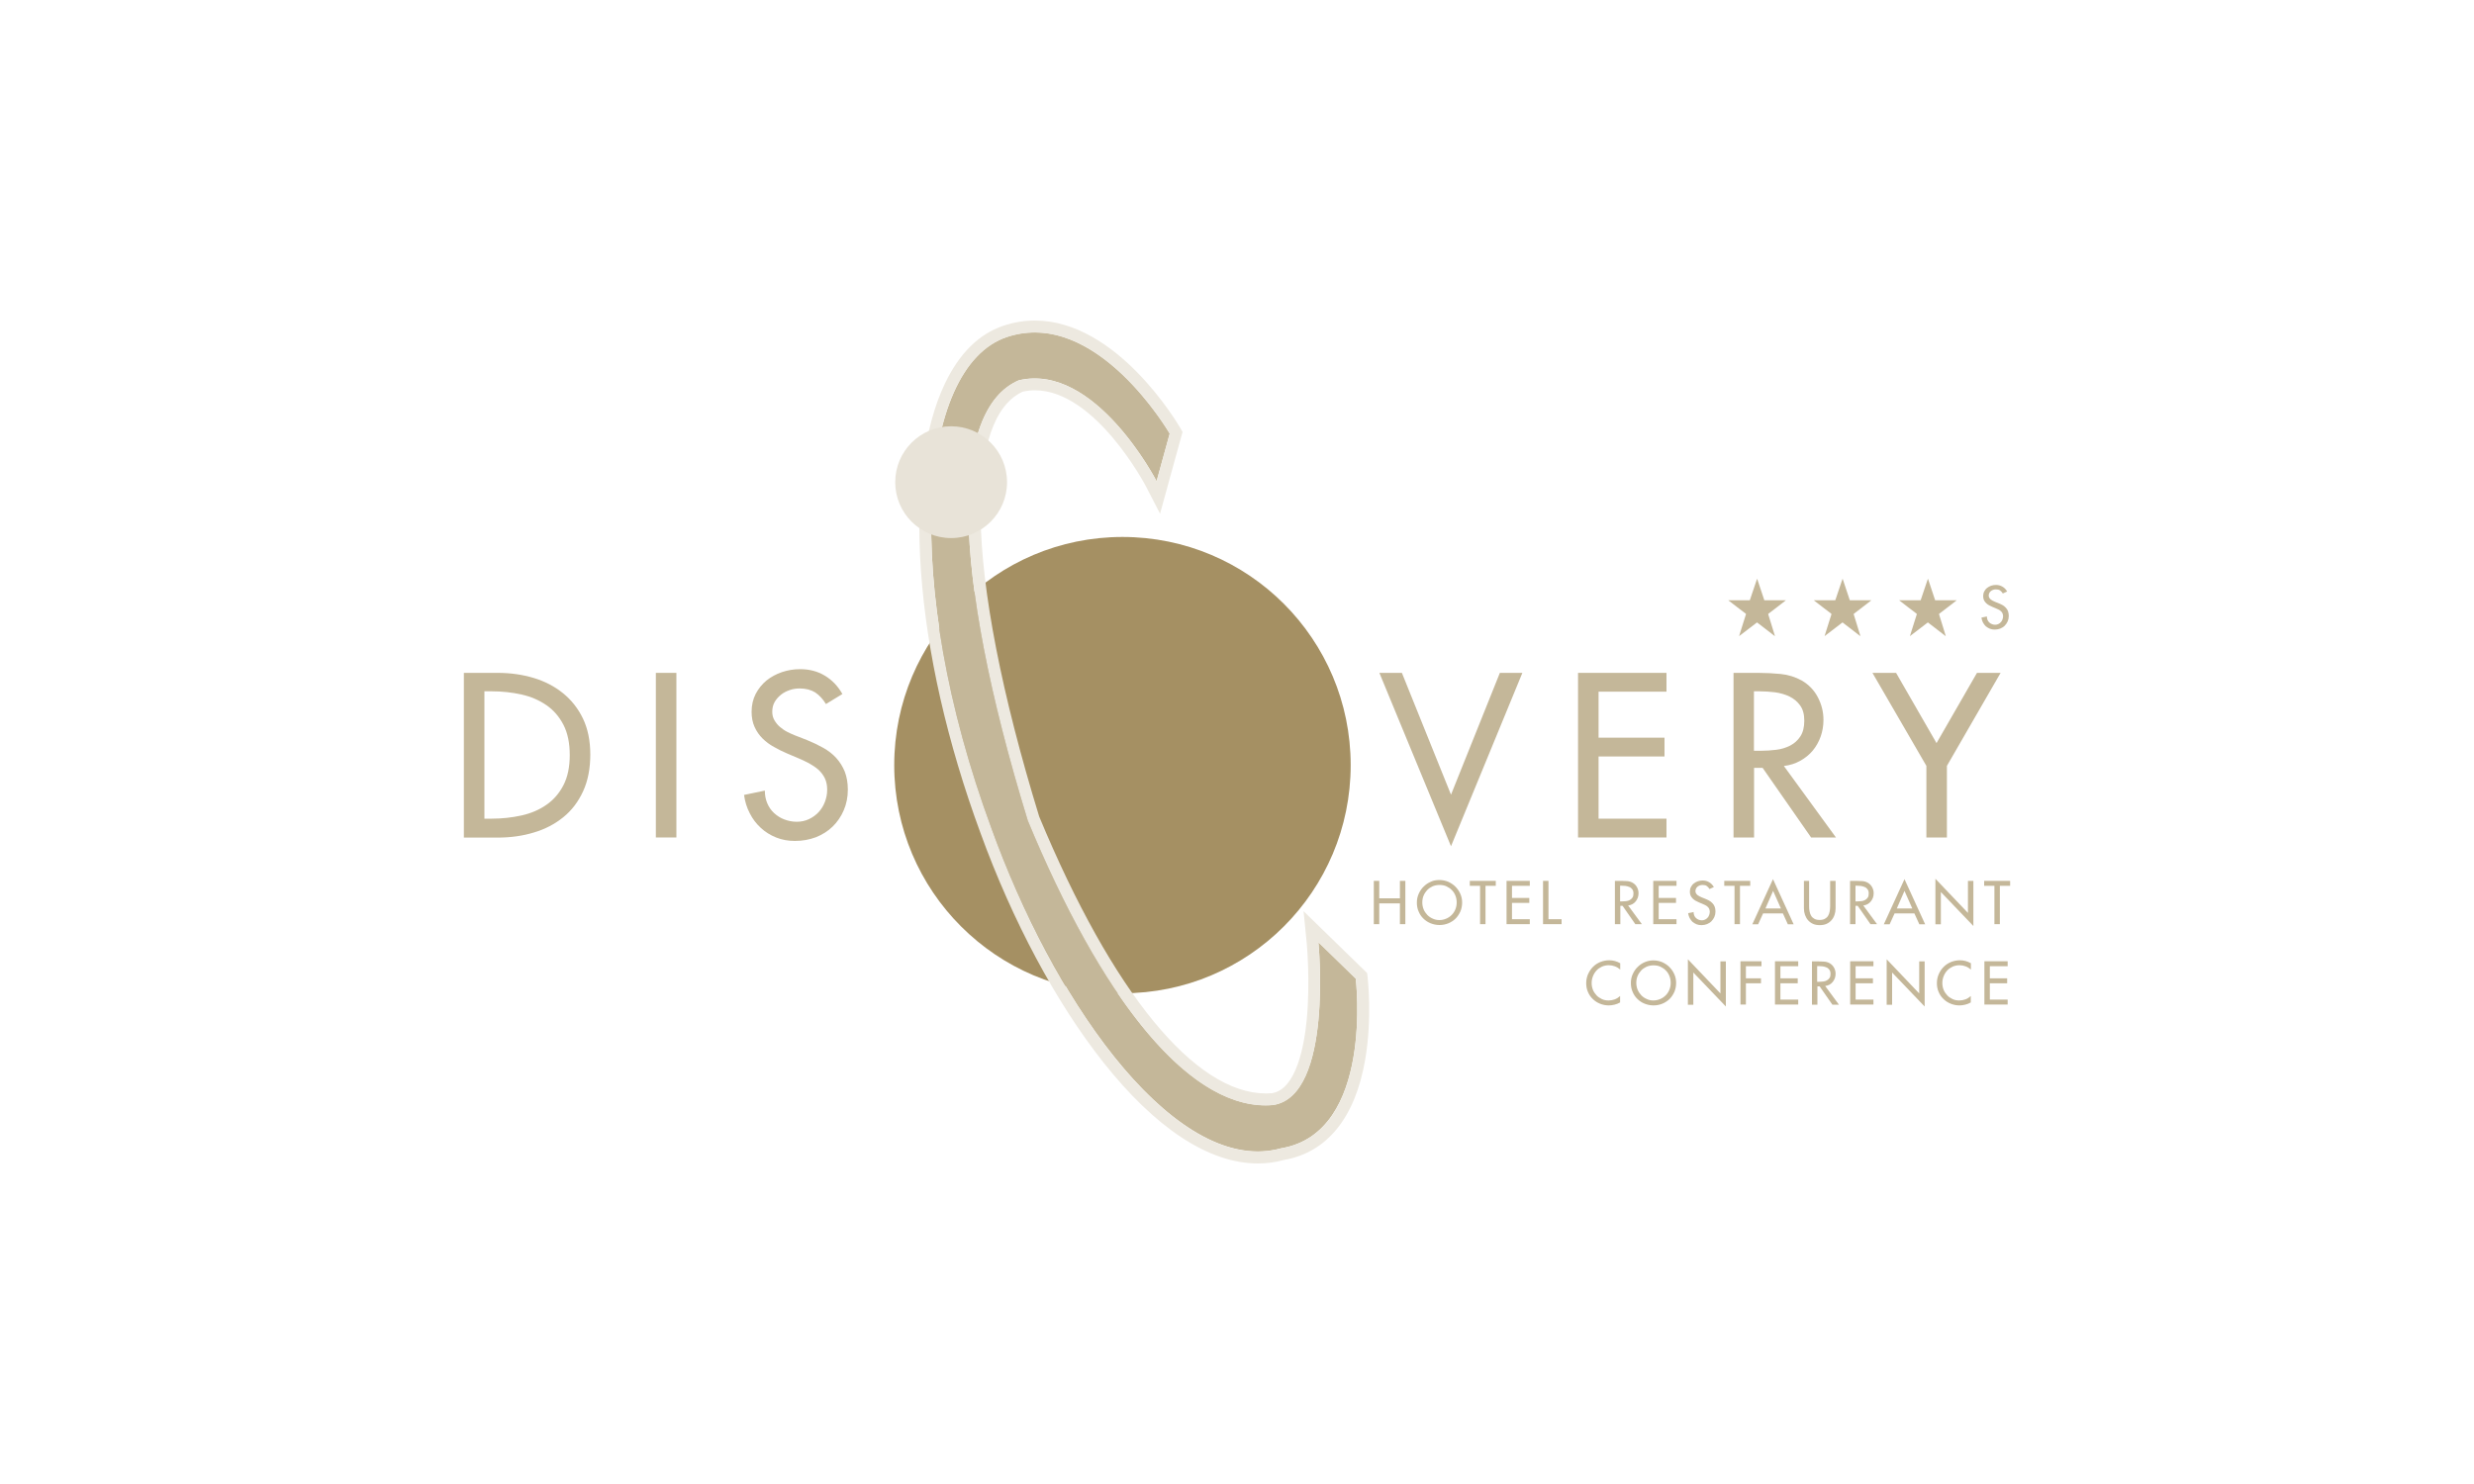 <?xml version="1.0" encoding="utf-8"?>
<!-- Generator: Adobe Illustrator 23.0.1, SVG Export Plug-In . SVG Version: 6.00 Build 0)  -->
<svg version="1.0" id="Calque_1" xmlns="http://www.w3.org/2000/svg" xmlns:xlink="http://www.w3.org/1999/xlink" x="0px" y="0px"
	 viewBox="0 0 200 120" style="enable-background:new 0 0 200 120;" xml:space="preserve">
<style type="text/css">
	.st0{opacity:0.1;fill:#A59063;}
	.st1{fill:#A59063;}
	.st2{opacity:0.42;}
	.st3{opacity:0.42;fill:#A59063;enable-background:new    ;}
	.st4{clip-path:url(#SVGID_4_);fill:#A59063;}
	.st5{clip-path:url(#SVGID_8_);fill:#A59063;}
	.st6{clip-path:url(#SVGID_12_);fill:#A59063;}
	.st7{clip-path:url(#SVGID_14_);fill:#A59063;}
	.st8{clip-path:url(#SVGID_16_);fill:#A59063;}
	.st9{clip-path:url(#SVGID_18_);fill:#A59063;}
	.st10{opacity:0.4;fill:#A59063;}
	.st11{opacity:0.5;fill:#A59063;enable-background:new    ;}
	.st12{opacity:0.7;fill:#A59063;enable-background:new    ;}
	.st13{fill:none;}
	.st14{fill:#D2C7B1;}
	.st15{fill:#FFFFFF;}
	.st16{fill:#EDE9E0;}
	.st17{fill:none;stroke:#E95A35;stroke-width:0.136;}
	.st18{fill:#EDE9E0;stroke:#EDE9E0;stroke-width:0.4;}
	.st19{fill:#D2C7B1;stroke:#D2C7B1;stroke-width:0.4;}
	.st20{fill:#BBAC8A;}
	.st21{fill:#F6F4EF;}
	.st22{fill:#DBD3C1;}
	.st23{fill:#DBD3C1;stroke:#DBD3C1;stroke-width:0.4;}
	.st24{fill:#BBAC8A;stroke:#BBAC8A;stroke-width:0.4;}
	.st25{fill:#AE9A64;}
	.st26{fill:url(#SVGID_19_);}
	.st27{fill:none;stroke:#A59063;stroke-width:2;}
	.st28{fill:#AE9A64;stroke:#000000;stroke-miterlimit:10;}
	.st29{opacity:0.5;}
	.st30{fill:none;stroke:#A59063;stroke-width:0.8;stroke-miterlimit:10;}
	.st31{fill:#D5C9AD;}
	.st32{opacity:0.8;}
	.st33{opacity:0.8;fill:#A59063;enable-background:new    ;}
	.st34{opacity:0.3;fill:#A59063;enable-background:new    ;}
	.st35{opacity:0.4;fill:#A59063;enable-background:new    ;}
	.st36{opacity:0.7;}
	.st37{opacity:0.63;}
	.st38{fill:#9A8863;}
	.st39{fill:none;stroke:#A59063;stroke-width:0.157;}
	.st40{opacity:0.6;fill:#A59063;enable-background:new    ;}
	.st41{fill:none;stroke:#A59063;stroke-width:0.856;}
	.st42{fill:none;stroke:#A59063;stroke-width:0.856;stroke-linecap:round;stroke-linejoin:round;}
	.st43{fill:none;stroke:#A59063;stroke-width:0.856;stroke-linejoin:bevel;}
	.st44{fill:#C7B99D;}
	.st45{enable-background:new    ;}
	.st46{fill:#BCAC8A;}
	.st47{fill:#CEC2A9;}
	.st48{fill:#BDA986;}
	.st49{fill:#D2C4AC;}
	.st50{fill:#E8E0D5;}
	.st51{fill:#A99062;}
	.st52{fill:#F2EEE8;}
	.st53{fill:url(#SVGID_32_);}
	.st54{fill:url(#SVGID_33_);}
	.st55{fill:#C4B799;}
	.st56{fill:#E8E3D8;}
	.st57{fill:none;stroke:#A59063;stroke-width:0.243;}
	.st58{fill:url(#SVGID_42_);}
	.st59{opacity:0.25;}
	.st60{fill:#C6B89C;}
	.st61{opacity:0.2;fill:#A59063;}
	.st62{opacity:0.15;fill:#A59063;}
	.st63{fill:#A48F63;}
	.st64{opacity:0.15;}
	.st65{fill:#A49063;}
	.st66{opacity:0.2;}
	.st67{fill:#C6C6C6;}
</style>
<g id="Calque_2">
	<g>
		<g>
			<circle class="st1" cx="90.74" cy="61.87" r="18.45"/>
			<g>
				<path class="st55" d="M94.56,35.06l-1.06,3.85c0,0-4.96-9.62-11.14-8.16c-5.48,2.35-5.61,14.97,0.73,35.6
					c6.1,14.71,13.25,23.57,19.83,23c4.88-0.73,3.66-13.16,3.66-13.16l3.02,2.94c0,0,1.5,12.46-6.03,13.72
					c-8.13,2.27-17.96-10.84-23.41-25.85c-7.32-19.82-6-37.31,1.23-39.75C88.63,24.82,94.56,35.06,94.56,35.06z"/>
				<path class="st16" d="M83.66,26.89c6.17,0,10.9,8.18,10.9,8.18l-1.06,3.85c0,0-4.28-8.31-9.85-8.31c-0.42,0-0.85,0.05-1.29,0.15
					c-5.48,2.35-5.61,14.97,0.73,35.6c5.91,14.27,12.82,23.03,19.23,23.03c0.2,0,0.4-0.01,0.6-0.03c4.88-0.73,3.66-13.16,3.66-13.16
					l3.02,2.94c0,0,1.5,12.46-6.03,13.72c-0.62,0.17-1.25,0.26-1.89,0.26c-7.72,0-16.49-12.24-21.52-26.11
					c-7.32-19.82-6-37.31,1.23-39.75C82.17,27,82.92,26.89,83.66,26.89 M83.66,25.92v0.96V25.92c-0.87,0-1.73,0.14-2.57,0.43
					c-1.95,0.66-3.53,2.22-4.69,4.64c-1.72,3.59-2.39,8.84-1.95,15.17c0.46,6.59,2.13,13.92,4.81,21.19
					c2.59,7.13,6.11,13.71,9.9,18.51c4.25,5.38,8.58,8.22,12.52,8.22c0.71,0,1.42-0.09,2.1-0.28c3.49-0.6,5.77-3.41,6.58-8.1
					c0.58-3.37,0.21-6.53,0.2-6.67l-0.04-0.34l-0.24-0.24l-3.02-2.94l-1.88-1.83l0.26,2.61c0,0.03,0.29,3.07,0,6.14
					c-0.2,2.09-0.83,5.64-2.81,5.97c-0.16,0.01-0.32,0.02-0.49,0.02c-5.74,0-12.42-8.16-18.33-22.39
					c-3.03-9.86-4.67-18.27-4.74-24.34c-0.07-5.51,1.11-8.97,3.41-10.02c0.32-0.07,0.66-0.11,0.98-0.11c4.91,0,8.95,7.71,8.99,7.79
					l1.13,2.19l0.65-2.37l1.06-3.85l0.11-0.39l-0.2-0.35C95.19,34.23,90.3,25.92,83.66,25.92L83.66,25.92z"/>
			</g>
			<circle class="st56" cx="76.89" cy="38.99" r="4.52"/>
		</g>
		<g>
			<path class="st55" d="M37.5,54.41h2.75c1.02,0,1.99,0.14,2.89,0.41c0.9,0.27,1.69,0.68,2.37,1.23c0.68,0.55,1.22,1.23,1.62,2.06
				c0.39,0.82,0.59,1.79,0.59,2.9c0,1.13-0.19,2.12-0.58,2.97c-0.39,0.85-0.92,1.55-1.6,2.1c-0.68,0.55-1.47,0.97-2.39,1.24
				c-0.92,0.28-1.9,0.41-2.95,0.41h-2.7V54.41z M39.16,66.2h0.58c0.85,0,1.65-0.09,2.42-0.26c0.76-0.17,1.44-0.46,2.01-0.86
				c0.58-0.4,1.04-0.93,1.38-1.59c0.34-0.66,0.51-1.47,0.51-2.44c0-0.96-0.17-1.78-0.51-2.44c-0.34-0.66-0.8-1.19-1.38-1.59
				c-0.58-0.4-1.25-0.69-2.01-0.86c-0.76-0.17-1.57-0.26-2.42-0.26h-0.58V66.2z"/>
			<path class="st55" d="M54.68,67.72h-1.66V54.41h1.66V67.72z"/>
			<path class="st55" d="M66.77,56.93c-0.25-0.41-0.54-0.72-0.87-0.94c-0.34-0.21-0.76-0.32-1.26-0.32c-0.27,0-0.54,0.04-0.8,0.13
				c-0.26,0.09-0.5,0.21-0.71,0.38c-0.21,0.17-0.38,0.36-0.51,0.59c-0.13,0.23-0.19,0.49-0.19,0.79c0,0.26,0.06,0.49,0.18,0.69
				c0.12,0.2,0.26,0.38,0.44,0.53c0.18,0.15,0.37,0.29,0.59,0.4c0.22,0.11,0.43,0.21,0.64,0.29l0.95,0.37
				c0.47,0.19,0.91,0.4,1.32,0.63c0.41,0.23,0.76,0.5,1.05,0.82c0.29,0.32,0.52,0.69,0.69,1.1c0.16,0.42,0.25,0.9,0.25,1.46
				c0,0.6-0.11,1.16-0.33,1.67c-0.22,0.51-0.52,0.95-0.9,1.32c-0.38,0.37-0.83,0.65-1.35,0.86C65.42,67.9,64.86,68,64.26,68
				c-0.54,0-1.05-0.09-1.52-0.28c-0.47-0.19-0.89-0.45-1.24-0.78c-0.36-0.33-0.66-0.72-0.89-1.18c-0.24-0.46-0.39-0.95-0.46-1.48
				l1.68-0.35c0,0.36,0.06,0.7,0.19,1.01c0.13,0.31,0.31,0.58,0.55,0.8c0.24,0.22,0.51,0.4,0.83,0.52c0.32,0.12,0.65,0.19,1.01,0.19
				c0.35,0,0.68-0.07,0.98-0.21c0.3-0.14,0.56-0.33,0.78-0.56c0.22-0.24,0.39-0.51,0.51-0.82c0.12-0.31,0.19-0.64,0.19-1
				c0-0.35-0.06-0.66-0.19-0.93c-0.13-0.26-0.3-0.49-0.52-0.69c-0.22-0.19-0.47-0.36-0.74-0.51c-0.28-0.15-0.56-0.28-0.84-0.4
				l-0.92-0.39c-0.38-0.16-0.74-0.34-1.09-0.54c-0.35-0.19-0.66-0.42-0.93-0.69c-0.26-0.26-0.48-0.57-0.64-0.93
				c-0.16-0.35-0.24-0.76-0.24-1.22c0-0.54,0.11-1.02,0.33-1.45c0.22-0.42,0.51-0.78,0.87-1.08c0.36-0.29,0.78-0.52,1.25-0.68
				c0.47-0.16,0.96-0.24,1.47-0.24c0.74,0,1.41,0.17,1.99,0.52c0.59,0.35,1.06,0.84,1.43,1.49L66.77,56.93z"/>
		</g>
		<g>
			<path class="st55" d="M117.3,64.26l3.95-9.85h1.82l-5.77,14.02l-5.79-14.02h1.82L117.3,64.26z"/>
			<path class="st55" d="M127.57,54.41h7.15v1.52h-5.49v3.72h5.33v1.52h-5.33v5.03h5.49v1.52h-7.15V54.41z"/>
			<path class="st55" d="M148.42,67.72h-2.01l-3.92-5.63h-0.69v5.63h-1.66V54.41h2.01c0.59,0,1.19,0.03,1.8,0.09
				c0.61,0.06,1.18,0.24,1.71,0.53c0.56,0.33,1,0.78,1.3,1.36c0.3,0.58,0.45,1.18,0.45,1.82c0,0.48-0.08,0.94-0.23,1.36
				c-0.15,0.42-0.37,0.8-0.64,1.13c-0.28,0.33-0.61,0.6-1.01,0.82c-0.39,0.22-0.83,0.36-1.32,0.42L148.42,67.72z M141.8,60.71h0.53
				c0.42,0,0.84-0.03,1.26-0.08c0.42-0.05,0.79-0.17,1.13-0.34c0.34-0.18,0.61-0.42,0.82-0.74c0.21-0.32,0.32-0.74,0.32-1.27
				c0-0.52-0.11-0.93-0.34-1.24c-0.22-0.31-0.51-0.55-0.86-0.72c-0.35-0.17-0.74-0.28-1.17-0.34c-0.43-0.05-0.85-0.08-1.26-0.08
				h-0.44V60.71z"/>
			<path class="st55" d="M151.37,54.41h1.91l3.27,5.68l3.27-5.68h1.91l-4.34,7.52v5.79h-1.66v-5.79L151.37,54.41z"/>
		</g>
		<g>
			<path class="st55" d="M113.17,72.64v-1.41h0.44v3.5h-0.44v-1.68h-1.67v1.68h-0.44v-3.5h0.44v1.41H113.17z"/>
			<path class="st55" d="M116.36,71.16c0.25,0,0.49,0.05,0.71,0.14c0.22,0.1,0.42,0.23,0.58,0.39c0.17,0.17,0.3,0.36,0.4,0.58
				c0.1,0.22,0.15,0.46,0.15,0.71c0,0.26-0.05,0.5-0.14,0.72c-0.1,0.22-0.23,0.42-0.39,0.58c-0.17,0.16-0.36,0.29-0.58,0.38
				c-0.22,0.09-0.46,0.14-0.72,0.14c-0.25,0-0.49-0.05-0.72-0.14c-0.22-0.09-0.42-0.22-0.58-0.38c-0.17-0.16-0.3-0.36-0.39-0.58
				c-0.1-0.22-0.14-0.46-0.14-0.72c0-0.25,0.05-0.49,0.15-0.71c0.1-0.22,0.23-0.42,0.4-0.58c0.17-0.17,0.36-0.3,0.58-0.39
				C115.87,71.2,116.1,71.16,116.36,71.16z M116.36,74.4c0.19,0,0.37-0.04,0.54-0.11c0.17-0.07,0.32-0.17,0.45-0.3
				c0.13-0.13,0.23-0.28,0.3-0.45c0.07-0.17,0.11-0.36,0.11-0.56c0-0.19-0.03-0.37-0.1-0.55s-0.16-0.32-0.29-0.45
				c-0.12-0.13-0.27-0.23-0.44-0.31c-0.17-0.08-0.36-0.11-0.56-0.11c-0.2,0-0.39,0.04-0.56,0.11c-0.17,0.08-0.32,0.18-0.44,0.31
				c-0.12,0.13-0.22,0.28-0.29,0.45c-0.07,0.17-0.1,0.35-0.1,0.55c0,0.2,0.04,0.39,0.11,0.56c0.07,0.17,0.18,0.32,0.3,0.45
				c0.13,0.13,0.28,0.23,0.45,0.3C115.99,74.36,116.17,74.4,116.36,74.4z"/>
			<path class="st55" d="M120.09,74.73h-0.44v-3.1h-0.83v-0.4h2.1v0.4h-0.83V74.73z"/>
			<path class="st55" d="M121.79,71.23h1.88v0.4h-1.44v0.98h1.4v0.4h-1.4v1.32h1.44v0.4h-1.88V71.23z"/>
			<path class="st55" d="M125.18,74.33h1.06v0.4h-1.5v-3.5h0.44V74.33z"/>
			<path class="st55" d="M132.73,74.73h-0.53l-1.03-1.48h-0.18v1.48h-0.44v-3.5h0.53c0.15,0,0.31,0.01,0.47,0.02
				s0.31,0.06,0.45,0.14c0.15,0.09,0.26,0.21,0.34,0.36c0.08,0.15,0.12,0.31,0.12,0.48c0,0.13-0.02,0.25-0.06,0.36
				c-0.04,0.11-0.1,0.21-0.17,0.3c-0.07,0.09-0.16,0.16-0.26,0.22c-0.1,0.06-0.22,0.09-0.35,0.11L132.73,74.73z M130.98,72.89h0.14
				c0.11,0,0.22-0.01,0.33-0.02c0.11-0.01,0.21-0.04,0.3-0.09c0.09-0.05,0.16-0.11,0.22-0.2c0.06-0.08,0.08-0.2,0.08-0.33
				c0-0.14-0.03-0.25-0.09-0.33c-0.06-0.08-0.13-0.15-0.23-0.19c-0.09-0.04-0.19-0.07-0.31-0.09c-0.11-0.01-0.22-0.02-0.33-0.02
				h-0.12V72.89z"/>
			<path class="st55" d="M133.65,71.23h1.88v0.4h-1.44v0.98h1.4v0.4h-1.4v1.32h1.44v0.4h-1.88V71.23z"/>
			<path class="st55" d="M138.2,71.89c-0.07-0.11-0.14-0.19-0.23-0.25c-0.09-0.06-0.2-0.08-0.33-0.08c-0.07,0-0.14,0.01-0.21,0.03
				c-0.07,0.02-0.13,0.06-0.19,0.1c-0.06,0.04-0.1,0.1-0.13,0.16c-0.03,0.06-0.05,0.13-0.05,0.21c0,0.07,0.02,0.13,0.05,0.18
				c0.03,0.05,0.07,0.1,0.12,0.14c0.05,0.04,0.1,0.07,0.16,0.1c0.06,0.03,0.11,0.05,0.17,0.08l0.25,0.1
				c0.12,0.05,0.24,0.1,0.35,0.16c0.11,0.06,0.2,0.13,0.28,0.22c0.08,0.08,0.14,0.18,0.18,0.29c0.04,0.11,0.06,0.24,0.06,0.38
				c0,0.16-0.03,0.3-0.09,0.44c-0.06,0.13-0.14,0.25-0.24,0.35c-0.1,0.1-0.22,0.17-0.36,0.23c-0.14,0.05-0.28,0.08-0.44,0.08
				c-0.14,0-0.28-0.02-0.4-0.07c-0.12-0.05-0.23-0.12-0.33-0.2c-0.09-0.09-0.17-0.19-0.23-0.31c-0.06-0.12-0.1-0.25-0.12-0.39
				l0.44-0.09c0,0.1,0.02,0.19,0.05,0.27s0.08,0.15,0.14,0.21c0.06,0.06,0.13,0.1,0.22,0.14c0.08,0.03,0.17,0.05,0.26,0.05
				c0.09,0,0.18-0.02,0.26-0.06c0.08-0.04,0.15-0.09,0.2-0.15c0.06-0.06,0.1-0.13,0.13-0.22c0.03-0.08,0.05-0.17,0.05-0.26
				c0-0.09-0.02-0.17-0.05-0.24c-0.03-0.07-0.08-0.13-0.14-0.18c-0.06-0.05-0.12-0.1-0.2-0.13c-0.07-0.04-0.15-0.07-0.22-0.1
				l-0.24-0.1c-0.1-0.04-0.2-0.09-0.29-0.14c-0.09-0.05-0.17-0.11-0.24-0.18c-0.07-0.07-0.13-0.15-0.17-0.24
				c-0.04-0.09-0.06-0.2-0.06-0.32c0-0.14,0.03-0.27,0.09-0.38c0.06-0.11,0.13-0.21,0.23-0.28c0.1-0.08,0.21-0.14,0.33-0.18
				c0.12-0.04,0.25-0.06,0.39-0.06c0.2,0,0.37,0.05,0.52,0.14c0.16,0.09,0.28,0.22,0.38,0.39L138.2,71.89z"/>
			<path class="st55" d="M140.66,74.73h-0.44v-3.1h-0.83v-0.4h2.1v0.4h-0.83V74.73z"/>
			<path class="st55" d="M142.53,73.86l-0.4,0.88h-0.47l1.67-3.65l1.67,3.65h-0.47l-0.4-0.88H142.53z M143.34,72.04l-0.62,1.42h1.25
				L143.34,72.04z"/>
			<path class="st55" d="M146.25,71.23v2.07c0,0.14,0.01,0.28,0.04,0.41c0.02,0.13,0.07,0.25,0.13,0.35
				c0.06,0.1,0.15,0.18,0.26,0.24s0.25,0.09,0.42,0.09c0.17,0,0.31-0.03,0.42-0.09c0.11-0.06,0.2-0.14,0.26-0.24
				c0.06-0.1,0.11-0.22,0.13-0.35c0.02-0.13,0.04-0.27,0.04-0.41v-2.07h0.44v2.22c0,0.19-0.03,0.37-0.09,0.54
				c-0.06,0.17-0.14,0.31-0.25,0.43c-0.11,0.12-0.24,0.22-0.4,0.29c-0.16,0.07-0.34,0.1-0.54,0.1c-0.2,0-0.38-0.03-0.54-0.1
				c-0.16-0.07-0.29-0.17-0.4-0.29c-0.11-0.12-0.19-0.27-0.25-0.43c-0.06-0.17-0.09-0.34-0.09-0.54v-2.22H146.25z"/>
			<path class="st55" d="M151.74,74.73h-0.53l-1.03-1.48H150v1.48h-0.44v-3.5h0.53c0.15,0,0.31,0.01,0.47,0.02s0.31,0.06,0.45,0.14
				c0.15,0.09,0.26,0.21,0.34,0.36c0.08,0.15,0.12,0.31,0.12,0.48c0,0.13-0.02,0.25-0.06,0.36c-0.04,0.11-0.1,0.21-0.17,0.3
				c-0.07,0.09-0.16,0.16-0.26,0.22c-0.1,0.06-0.22,0.09-0.35,0.11L151.74,74.73z M150,72.89h0.14c0.11,0,0.22-0.01,0.33-0.02
				c0.11-0.01,0.21-0.04,0.3-0.09c0.09-0.05,0.16-0.11,0.22-0.2c0.06-0.08,0.08-0.2,0.08-0.33c0-0.14-0.03-0.25-0.09-0.33
				c-0.06-0.08-0.13-0.15-0.23-0.19c-0.09-0.04-0.19-0.07-0.31-0.09c-0.11-0.01-0.22-0.02-0.33-0.02H150V72.89z"/>
			<path class="st55" d="M153.16,73.86l-0.4,0.88h-0.47l1.67-3.65l1.67,3.65h-0.47l-0.4-0.88H153.16z M153.96,72.04l-0.62,1.42h1.25
				L153.96,72.04z"/>
			<path class="st55" d="M156.46,71.06l2.63,2.76v-2.59h0.44v3.65l-2.63-2.75v2.61h-0.44V71.06z"/>
			<path class="st55" d="M161.67,74.73h-0.44v-3.1h-0.83v-0.4h2.1v0.4h-0.83V74.73z"/>
			<path class="st55" d="M130.98,78.4c-0.13-0.11-0.27-0.2-0.43-0.26c-0.16-0.06-0.33-0.09-0.49-0.09c-0.2,0-0.38,0.04-0.55,0.11
				c-0.17,0.08-0.32,0.18-0.44,0.31c-0.12,0.13-0.22,0.28-0.29,0.46c-0.07,0.17-0.11,0.36-0.11,0.55c0,0.19,0.03,0.37,0.1,0.55
				c0.07,0.17,0.17,0.32,0.29,0.45c0.12,0.13,0.27,0.23,0.44,0.31c0.17,0.08,0.35,0.11,0.54,0.11c0.17,0,0.34-0.03,0.5-0.09
				c0.16-0.06,0.3-0.15,0.43-0.27v0.52c-0.14,0.08-0.28,0.14-0.45,0.18c-0.16,0.04-0.32,0.06-0.47,0.06c-0.25,0-0.49-0.05-0.71-0.14
				c-0.22-0.09-0.42-0.22-0.58-0.38c-0.17-0.16-0.3-0.35-0.39-0.57c-0.1-0.22-0.14-0.46-0.14-0.71c0-0.26,0.05-0.5,0.15-0.73
				c0.1-0.22,0.23-0.42,0.4-0.59c0.17-0.17,0.37-0.3,0.59-0.39c0.23-0.09,0.47-0.14,0.72-0.14c0.16,0,0.31,0.02,0.46,0.06
				c0.15,0.04,0.29,0.1,0.43,0.18V78.4z"/>
			<path class="st55" d="M133.66,77.66c0.25,0,0.49,0.05,0.71,0.14c0.22,0.1,0.42,0.23,0.58,0.39c0.17,0.17,0.3,0.36,0.4,0.58
				c0.1,0.22,0.15,0.46,0.15,0.71c0,0.26-0.05,0.5-0.14,0.72c-0.1,0.22-0.23,0.42-0.39,0.58c-0.17,0.16-0.36,0.29-0.58,0.38
				c-0.22,0.09-0.46,0.14-0.72,0.14c-0.25,0-0.49-0.05-0.72-0.14c-0.22-0.09-0.42-0.22-0.58-0.38c-0.17-0.16-0.3-0.36-0.39-0.58
				c-0.1-0.22-0.14-0.46-0.14-0.72c0-0.25,0.05-0.49,0.15-0.71c0.1-0.22,0.23-0.42,0.4-0.58c0.17-0.17,0.36-0.3,0.58-0.39
				C133.18,77.71,133.41,77.66,133.66,77.66z M133.66,80.9c0.19,0,0.37-0.04,0.54-0.11c0.17-0.07,0.32-0.17,0.45-0.3
				c0.13-0.13,0.23-0.28,0.3-0.45c0.07-0.17,0.11-0.36,0.11-0.56c0-0.19-0.03-0.37-0.1-0.55s-0.16-0.32-0.29-0.45
				c-0.12-0.13-0.27-0.23-0.44-0.31c-0.17-0.08-0.36-0.11-0.56-0.11c-0.2,0-0.39,0.04-0.56,0.11c-0.17,0.08-0.32,0.18-0.44,0.31
				c-0.12,0.13-0.22,0.28-0.29,0.45s-0.1,0.35-0.1,0.55c0,0.2,0.04,0.39,0.11,0.56c0.07,0.17,0.18,0.32,0.3,0.45
				c0.13,0.13,0.28,0.23,0.45,0.3C133.3,80.87,133.48,80.9,133.66,80.9z"/>
			<path class="st55" d="M136.45,77.57l2.63,2.76v-2.59h0.44v3.65l-2.63-2.75v2.61h-0.44V77.57z"/>
			<path class="st55" d="M141.14,78.13v0.98h1.22v0.4h-1.22v1.72h-0.44v-3.5h1.7v0.4H141.14z"/>
			<path class="st55" d="M143.49,77.73h1.88v0.4h-1.44v0.98h1.4v0.4h-1.4v1.32h1.44v0.4h-1.88V77.73z"/>
			<path class="st55" d="M148.66,81.24h-0.53l-1.03-1.48h-0.18v1.48h-0.44v-3.5h0.53c0.15,0,0.31,0.01,0.47,0.02
				s0.31,0.06,0.45,0.14c0.15,0.09,0.26,0.21,0.34,0.36c0.08,0.15,0.12,0.31,0.12,0.48c0,0.13-0.02,0.25-0.06,0.36
				s-0.1,0.21-0.17,0.3c-0.07,0.09-0.16,0.16-0.26,0.22c-0.1,0.06-0.22,0.09-0.35,0.11L148.66,81.24z M146.91,79.39h0.14
				c0.11,0,0.22-0.01,0.33-0.02c0.11-0.01,0.21-0.04,0.3-0.09c0.09-0.05,0.16-0.11,0.22-0.2c0.06-0.08,0.08-0.2,0.08-0.33
				c0-0.14-0.03-0.25-0.09-0.33c-0.06-0.08-0.13-0.15-0.23-0.19c-0.09-0.04-0.19-0.07-0.31-0.09c-0.11-0.01-0.22-0.02-0.33-0.02
				h-0.12V79.39z"/>
			<path class="st55" d="M149.57,77.73h1.88v0.4h-1.44v0.98h1.4v0.4h-1.4v1.32h1.44v0.4h-1.88V77.73z"/>
			<path class="st55" d="M152.52,77.57l2.63,2.76v-2.59h0.44v3.65l-2.63-2.75v2.61h-0.44V77.57z"/>
			<path class="st55" d="M159.33,78.4c-0.13-0.11-0.27-0.2-0.43-0.26c-0.16-0.06-0.33-0.09-0.49-0.09c-0.2,0-0.38,0.04-0.55,0.11
				c-0.17,0.08-0.32,0.18-0.44,0.31c-0.12,0.13-0.22,0.28-0.29,0.46c-0.07,0.17-0.11,0.36-0.11,0.55c0,0.19,0.03,0.37,0.1,0.55
				c0.07,0.17,0.17,0.32,0.29,0.45c0.12,0.13,0.27,0.23,0.44,0.31c0.17,0.08,0.35,0.11,0.54,0.11c0.17,0,0.34-0.03,0.5-0.09
				c0.16-0.06,0.3-0.15,0.43-0.27v0.52c-0.14,0.08-0.28,0.14-0.45,0.18c-0.16,0.04-0.32,0.06-0.47,0.06c-0.25,0-0.49-0.05-0.71-0.14
				c-0.22-0.09-0.42-0.22-0.58-0.38c-0.17-0.16-0.3-0.35-0.39-0.57c-0.1-0.22-0.14-0.46-0.14-0.71c0-0.26,0.05-0.5,0.15-0.73
				s0.23-0.42,0.4-0.59c0.17-0.17,0.37-0.3,0.59-0.39c0.23-0.09,0.47-0.14,0.72-0.14c0.16,0,0.31,0.02,0.46,0.06
				c0.15,0.04,0.29,0.1,0.43,0.18V78.4z"/>
			<path class="st55" d="M160.42,77.73h1.88v0.4h-1.44v0.98h1.4v0.4h-1.4v1.32h1.44v0.4h-1.88V77.73z"/>
		</g>
		<g>
			<path class="st55" d="M161.91,47.99c-0.07-0.11-0.14-0.19-0.23-0.25c-0.09-0.06-0.2-0.08-0.33-0.08c-0.07,0-0.14,0.01-0.21,0.03
				c-0.07,0.02-0.13,0.06-0.19,0.1c-0.06,0.04-0.1,0.1-0.13,0.16c-0.03,0.06-0.05,0.13-0.05,0.21c0,0.07,0.02,0.13,0.05,0.18
				c0.03,0.05,0.07,0.1,0.12,0.14c0.05,0.04,0.1,0.07,0.16,0.1c0.06,0.03,0.11,0.05,0.17,0.08l0.25,0.1
				c0.12,0.05,0.24,0.1,0.35,0.16c0.11,0.06,0.2,0.13,0.28,0.22c0.08,0.08,0.14,0.18,0.18,0.29c0.04,0.11,0.06,0.24,0.06,0.38
				c0,0.16-0.03,0.3-0.09,0.44c-0.06,0.13-0.14,0.25-0.24,0.35c-0.1,0.1-0.22,0.17-0.36,0.23c-0.14,0.05-0.28,0.08-0.44,0.08
				c-0.14,0-0.28-0.02-0.4-0.07c-0.12-0.05-0.23-0.12-0.33-0.2c-0.09-0.09-0.17-0.19-0.23-0.31c-0.06-0.12-0.1-0.25-0.12-0.39
				l0.44-0.09c0,0.1,0.02,0.19,0.05,0.27c0.03,0.08,0.08,0.15,0.14,0.21c0.06,0.06,0.13,0.1,0.22,0.14
				c0.08,0.03,0.17,0.05,0.26,0.05c0.09,0,0.18-0.02,0.26-0.06s0.15-0.09,0.2-0.15c0.06-0.06,0.1-0.13,0.13-0.22
				c0.03-0.08,0.05-0.17,0.05-0.26c0-0.09-0.02-0.17-0.05-0.24c-0.03-0.07-0.08-0.13-0.14-0.18c-0.06-0.05-0.12-0.1-0.2-0.13
				c-0.07-0.04-0.15-0.07-0.22-0.1l-0.24-0.1c-0.1-0.04-0.2-0.09-0.29-0.14c-0.09-0.05-0.17-0.11-0.24-0.18
				c-0.07-0.07-0.13-0.15-0.17-0.24c-0.04-0.09-0.06-0.2-0.06-0.32c0-0.14,0.03-0.27,0.09-0.38c0.06-0.11,0.13-0.21,0.23-0.28
				c0.1-0.08,0.21-0.14,0.33-0.18c0.12-0.04,0.25-0.06,0.39-0.06c0.2,0,0.37,0.05,0.52,0.14c0.16,0.09,0.28,0.22,0.38,0.39
				L161.91,47.99z"/>
		</g>
		<g>
			<path class="st55" d="M140.59,51.44c0.02-0.08,0.05-0.15,0.07-0.23c0.11-0.34,0.21-0.68,0.32-1.02c0.05-0.17,0.1-0.33,0.16-0.5
				c0.01-0.04,0.01-0.06-0.03-0.08c-0.22-0.17-0.45-0.34-0.67-0.51c-0.22-0.17-0.44-0.34-0.66-0.51c-0.02-0.01-0.03-0.03-0.06-0.05
				c0.02,0,0.04,0,0.05,0c0.55,0,1.1,0,1.65,0c0.03,0,0.04-0.01,0.05-0.04c0.1-0.31,0.2-0.61,0.31-0.92
				c0.08-0.25,0.17-0.5,0.25-0.74c0-0.01,0.01-0.02,0.02-0.04c0.2,0.59,0.39,1.16,0.58,1.74c0.58,0,1.15,0,1.74,0
				c-0.04,0.03-0.08,0.06-0.11,0.09c-0.26,0.2-0.53,0.41-0.79,0.61c-0.17,0.13-0.33,0.26-0.5,0.38c-0.03,0.02-0.03,0.04-0.02,0.07
				c0.08,0.25,0.16,0.5,0.23,0.74c0.09,0.29,0.18,0.58,0.27,0.88c0.01,0.04,0.03,0.08,0.03,0.13c-0.48-0.37-0.96-0.74-1.44-1.11
				C141.55,50.7,141.07,51.07,140.59,51.44C140.59,51.44,140.59,51.44,140.59,51.44z"/>
		</g>
		<g>
			<path class="st55" d="M147.5,51.44c0.02-0.08,0.05-0.15,0.07-0.23c0.11-0.34,0.21-0.68,0.32-1.02c0.05-0.17,0.1-0.33,0.16-0.5
				c0.01-0.04,0.01-0.06-0.03-0.08c-0.22-0.17-0.45-0.34-0.67-0.51c-0.22-0.17-0.44-0.34-0.66-0.51c-0.02-0.01-0.03-0.03-0.06-0.05
				c0.02,0,0.04,0,0.05,0c0.55,0,1.1,0,1.65,0c0.03,0,0.04-0.01,0.05-0.04c0.1-0.31,0.2-0.61,0.31-0.92
				c0.08-0.25,0.17-0.5,0.25-0.74c0-0.01,0.01-0.02,0.02-0.04c0.2,0.59,0.39,1.16,0.58,1.74c0.58,0,1.15,0,1.74,0
				c-0.04,0.03-0.08,0.06-0.11,0.09c-0.26,0.2-0.53,0.41-0.79,0.61c-0.17,0.13-0.33,0.26-0.5,0.38c-0.03,0.02-0.03,0.04-0.02,0.07
				c0.08,0.25,0.16,0.5,0.23,0.74c0.09,0.29,0.18,0.58,0.27,0.88c0.01,0.04,0.03,0.08,0.03,0.13c-0.48-0.37-0.96-0.74-1.44-1.11
				C148.46,50.7,147.98,51.07,147.5,51.44C147.5,51.44,147.5,51.44,147.5,51.44z"/>
		</g>
		<g>
			<path class="st55" d="M154.4,51.44c0.02-0.08,0.05-0.15,0.07-0.23c0.11-0.34,0.21-0.68,0.32-1.02c0.05-0.17,0.1-0.33,0.16-0.5
				c0.01-0.04,0.01-0.06-0.03-0.08c-0.22-0.17-0.45-0.34-0.67-0.51c-0.22-0.17-0.44-0.34-0.66-0.51c-0.02-0.01-0.03-0.03-0.06-0.05
				c0.02,0,0.04,0,0.05,0c0.55,0,1.1,0,1.65,0c0.03,0,0.04-0.01,0.05-0.04c0.1-0.31,0.2-0.61,0.31-0.92
				c0.08-0.25,0.17-0.5,0.25-0.74c0-0.01,0.01-0.02,0.02-0.04c0.2,0.59,0.39,1.16,0.58,1.74c0.58,0,1.15,0,1.74,0
				c-0.04,0.03-0.08,0.06-0.11,0.09c-0.26,0.2-0.53,0.41-0.79,0.61c-0.17,0.13-0.33,0.26-0.5,0.38c-0.03,0.02-0.03,0.04-0.02,0.07
				c0.08,0.25,0.16,0.5,0.23,0.74c0.09,0.29,0.18,0.58,0.27,0.88c0.01,0.04,0.03,0.08,0.03,0.13c-0.48-0.37-0.96-0.74-1.44-1.11
				C155.37,50.7,154.89,51.07,154.4,51.44C154.41,51.44,154.41,51.44,154.4,51.44z"/>
		</g>
	</g>
</g>
</svg>
